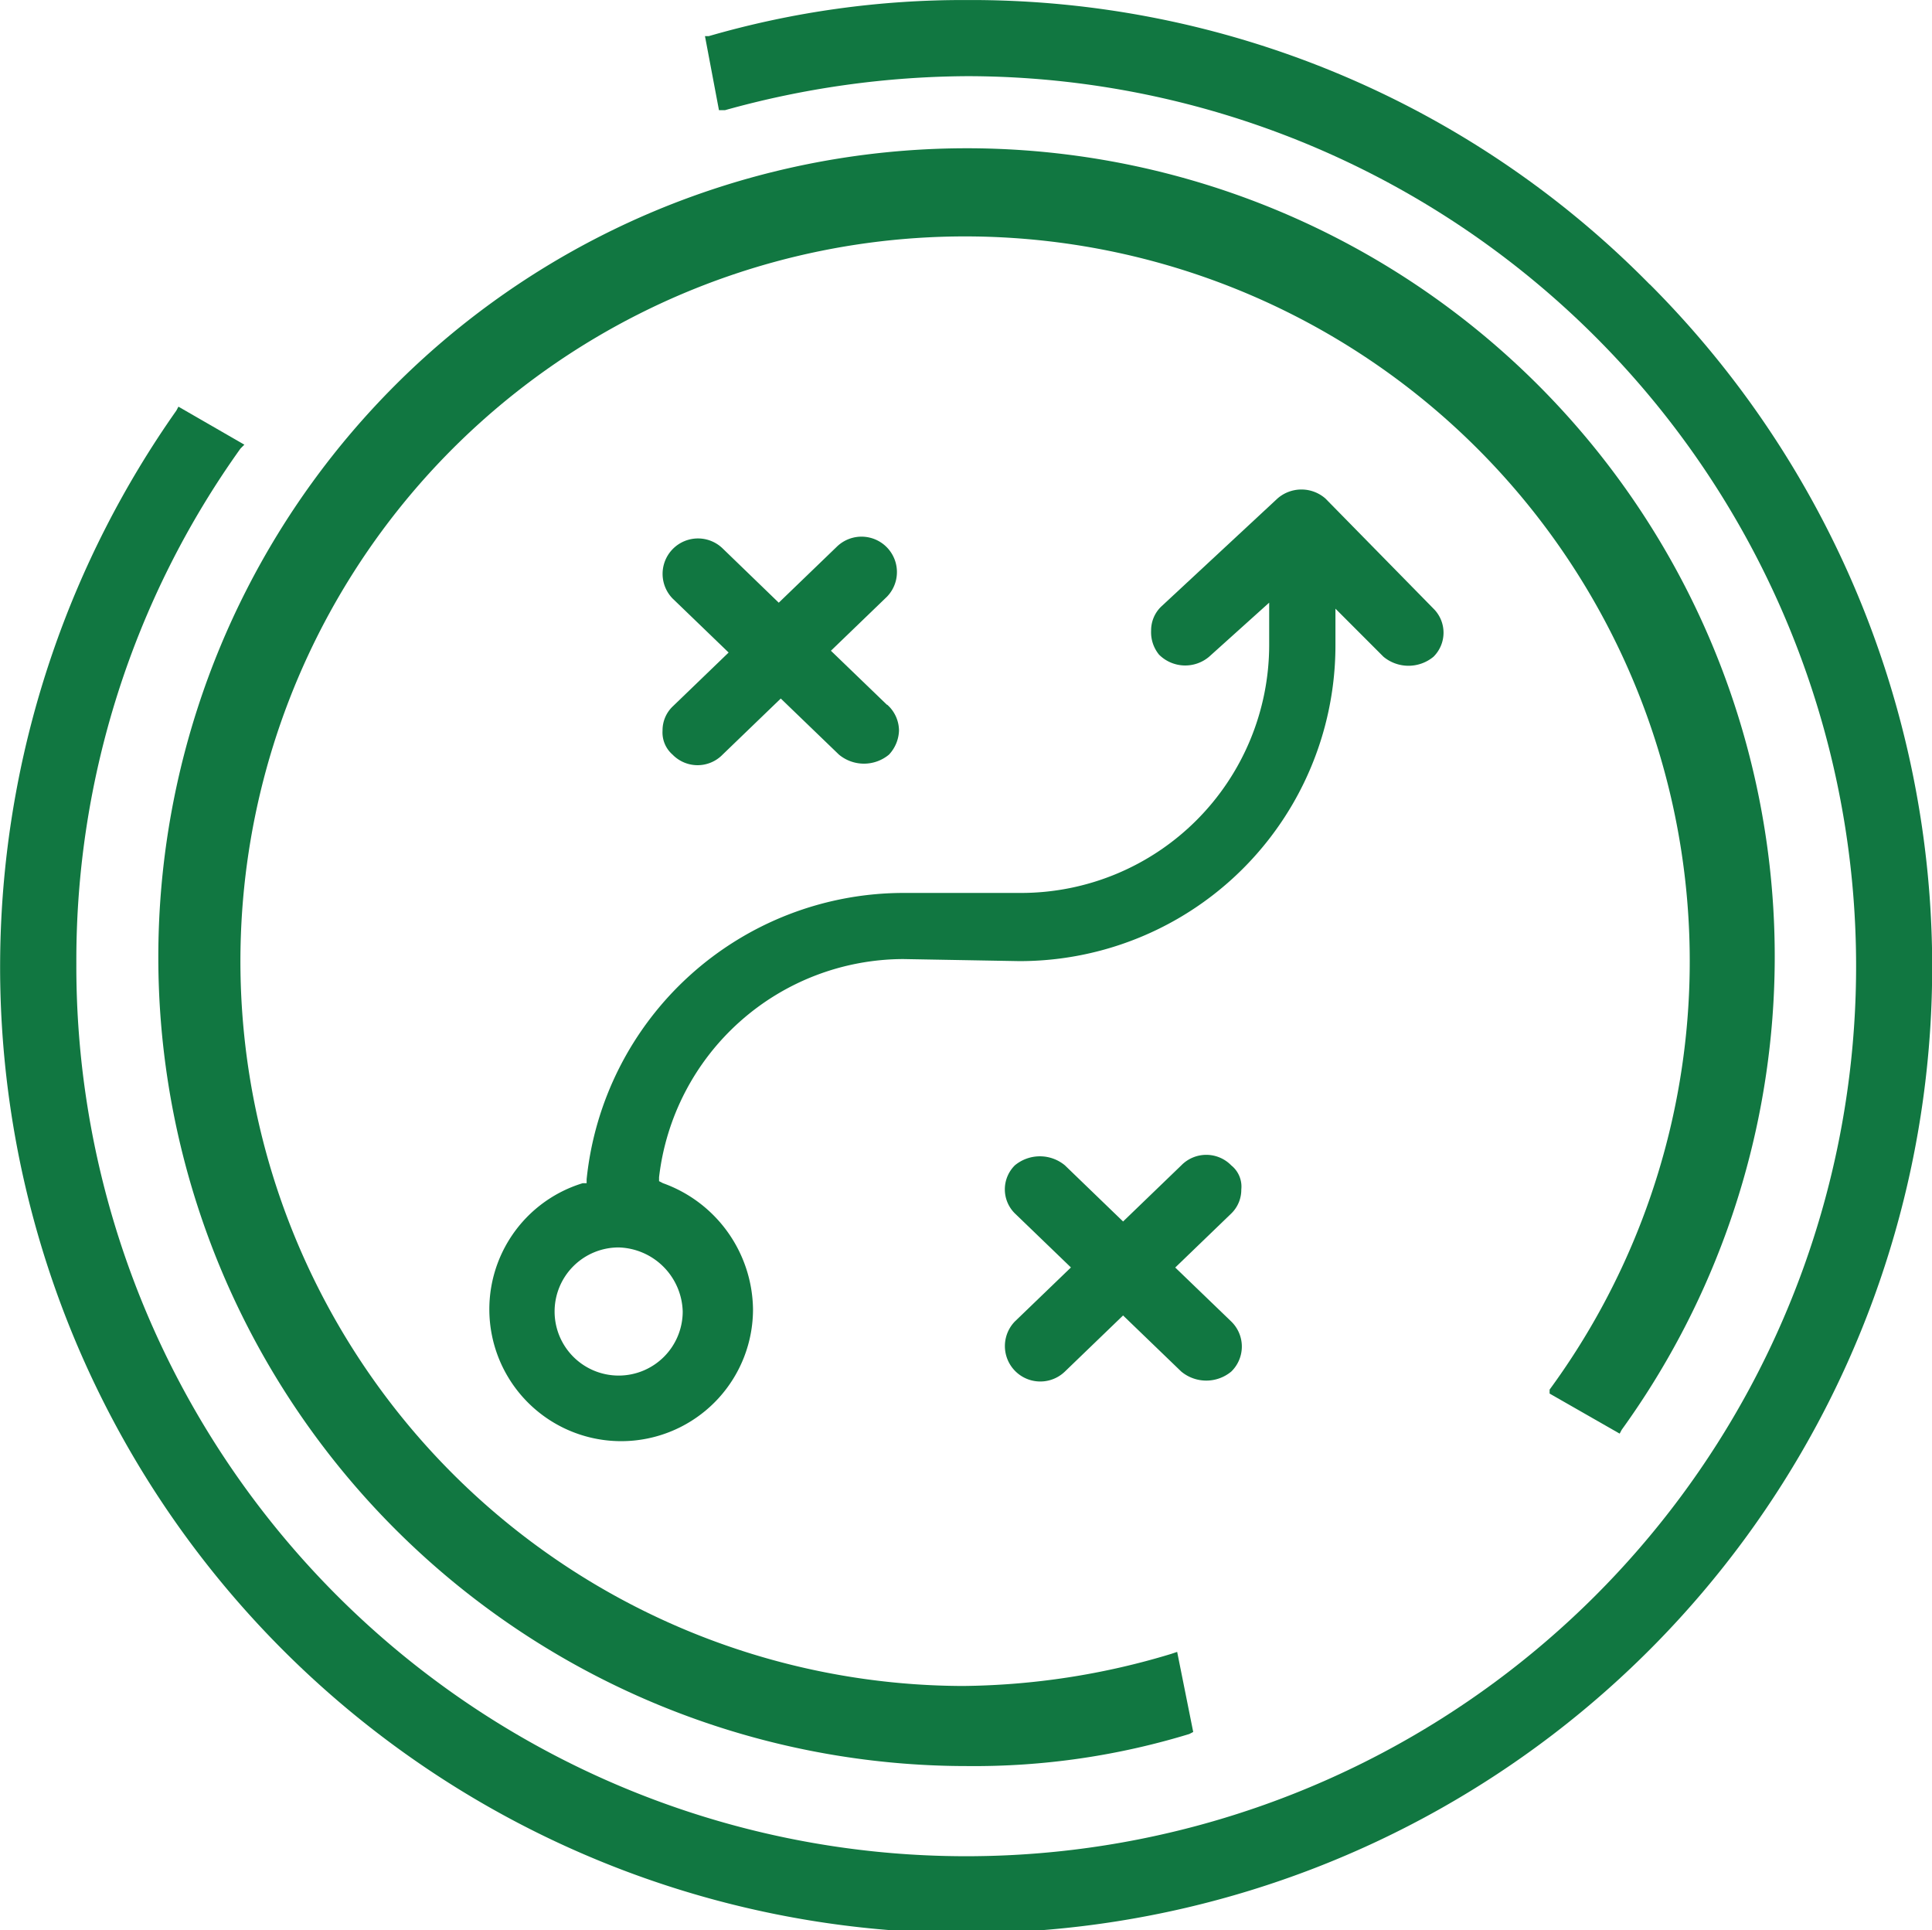 <svg id="グループ_1309" data-name="グループ 1309" xmlns="http://www.w3.org/2000/svg" width="49.826" height="49.771" viewBox="0 0 49.826 49.771">
  <defs>
    <style>
      .cls-1 {
        fill: #117741;
      }
    </style>
  </defs>
  <path id="パス_1172" data-name="パス 1172" class="cls-1" d="M1375.867,500.981l1.807,1.033.053-.1a20.841,20.841,0,0,0-16.883-33.044,20.858,20.858,0,1,0,0,41.716,18.979,18.979,0,0,0,5.732-.827l.1-.052-.414-2.065-.155.052a19.071,19.071,0,0,1-5.368.827,18.689,18.689,0,1,1,15.128-7.642Z" transform="translate(-1335.903 -465.047)"/>
  <path id="パス_1173" data-name="パス 1173" class="cls-1" d="M1374.626,468.8a24.553,24.553,0,0,0-17.605-7.331,23.6,23.6,0,0,0-6.659.93l-.1,0,.361,1.91.155,0a23.656,23.656,0,0,1,6.248-.877,22.95,22.95,0,1,1-22.976,22.871,22.673,22.673,0,0,1,4.233-13.269l.1-.1-1.7-.98-.053.1a24.914,24.914,0,1,0,38-3.254Z" transform="translate(-1332.081 -461.468)"/>
  <path id="パス_1174" data-name="パス 1174" class="cls-1" d="M1361.493,507.111a1.652,1.652,0,1,1-1.651-1.652A1.7,1.7,0,0,1,1361.493,507.111Zm8.675-9.035a8.143,8.143,0,0,0,8.159-8.158v-.93l1.238,1.239a1.01,1.01,0,0,0,1.291,0,.872.872,0,0,0,0-1.239l-2.787-2.84a.939.939,0,0,0-1.238,0l-3,2.788a.853.853,0,0,0-.258.619.912.912,0,0,0,.205.619.955.955,0,0,0,1.291.053l1.549-1.394v1.085a6.4,6.4,0,0,1-6.4,6.4h-3.045a8.223,8.223,0,0,0-8.158,7.384v.1h-.1a3.4,3.4,0,1,0,4.391,3.253,3.5,3.5,0,0,0-2.323-3.253l-.1-.052v-.1a6.359,6.359,0,0,1,6.3-5.627Z" transform="translate(-1343.886 -473.293)"/>
  <path id="パス_1175" data-name="パス 1175" class="cls-1" d="M1388.107,523.443l-1.446-1.393,1.446-1.394a.853.853,0,0,0,.258-.62.7.7,0,0,0-.258-.619.9.9,0,0,0-1.291,0l-1.5,1.446-1.5-1.448a1.011,1.011,0,0,0-1.291,0,.872.872,0,0,0,0,1.239l1.446,1.394-1.446,1.393a.913.913,0,0,0,1.291,1.291l1.5-1.446,1.5,1.446a1.009,1.009,0,0,0,1.291,0A.9.9,0,0,0,1388.107,523.443Z" transform="translate(-1356.352 -489.366)"/>
  <path id="パス_1176" data-name="パス 1176" class="cls-1" d="M1370.967,492.593l-1.446-1.394,1.446-1.394a.913.913,0,0,0-1.291-1.291l-1.5,1.446-1.448-1.4a.913.913,0,0,0-1.291,1.291l1.446,1.394-1.446,1.394a.851.851,0,0,0-.258.619.756.756,0,0,0,.258.619.9.9,0,0,0,1.291,0l1.5-1.446,1.5,1.446a1.009,1.009,0,0,0,1.291,0,.952.952,0,0,0,.258-.619.9.9,0,0,0-.307-.67Z" transform="translate(-1348.092 -474.419)"/>
</svg>
